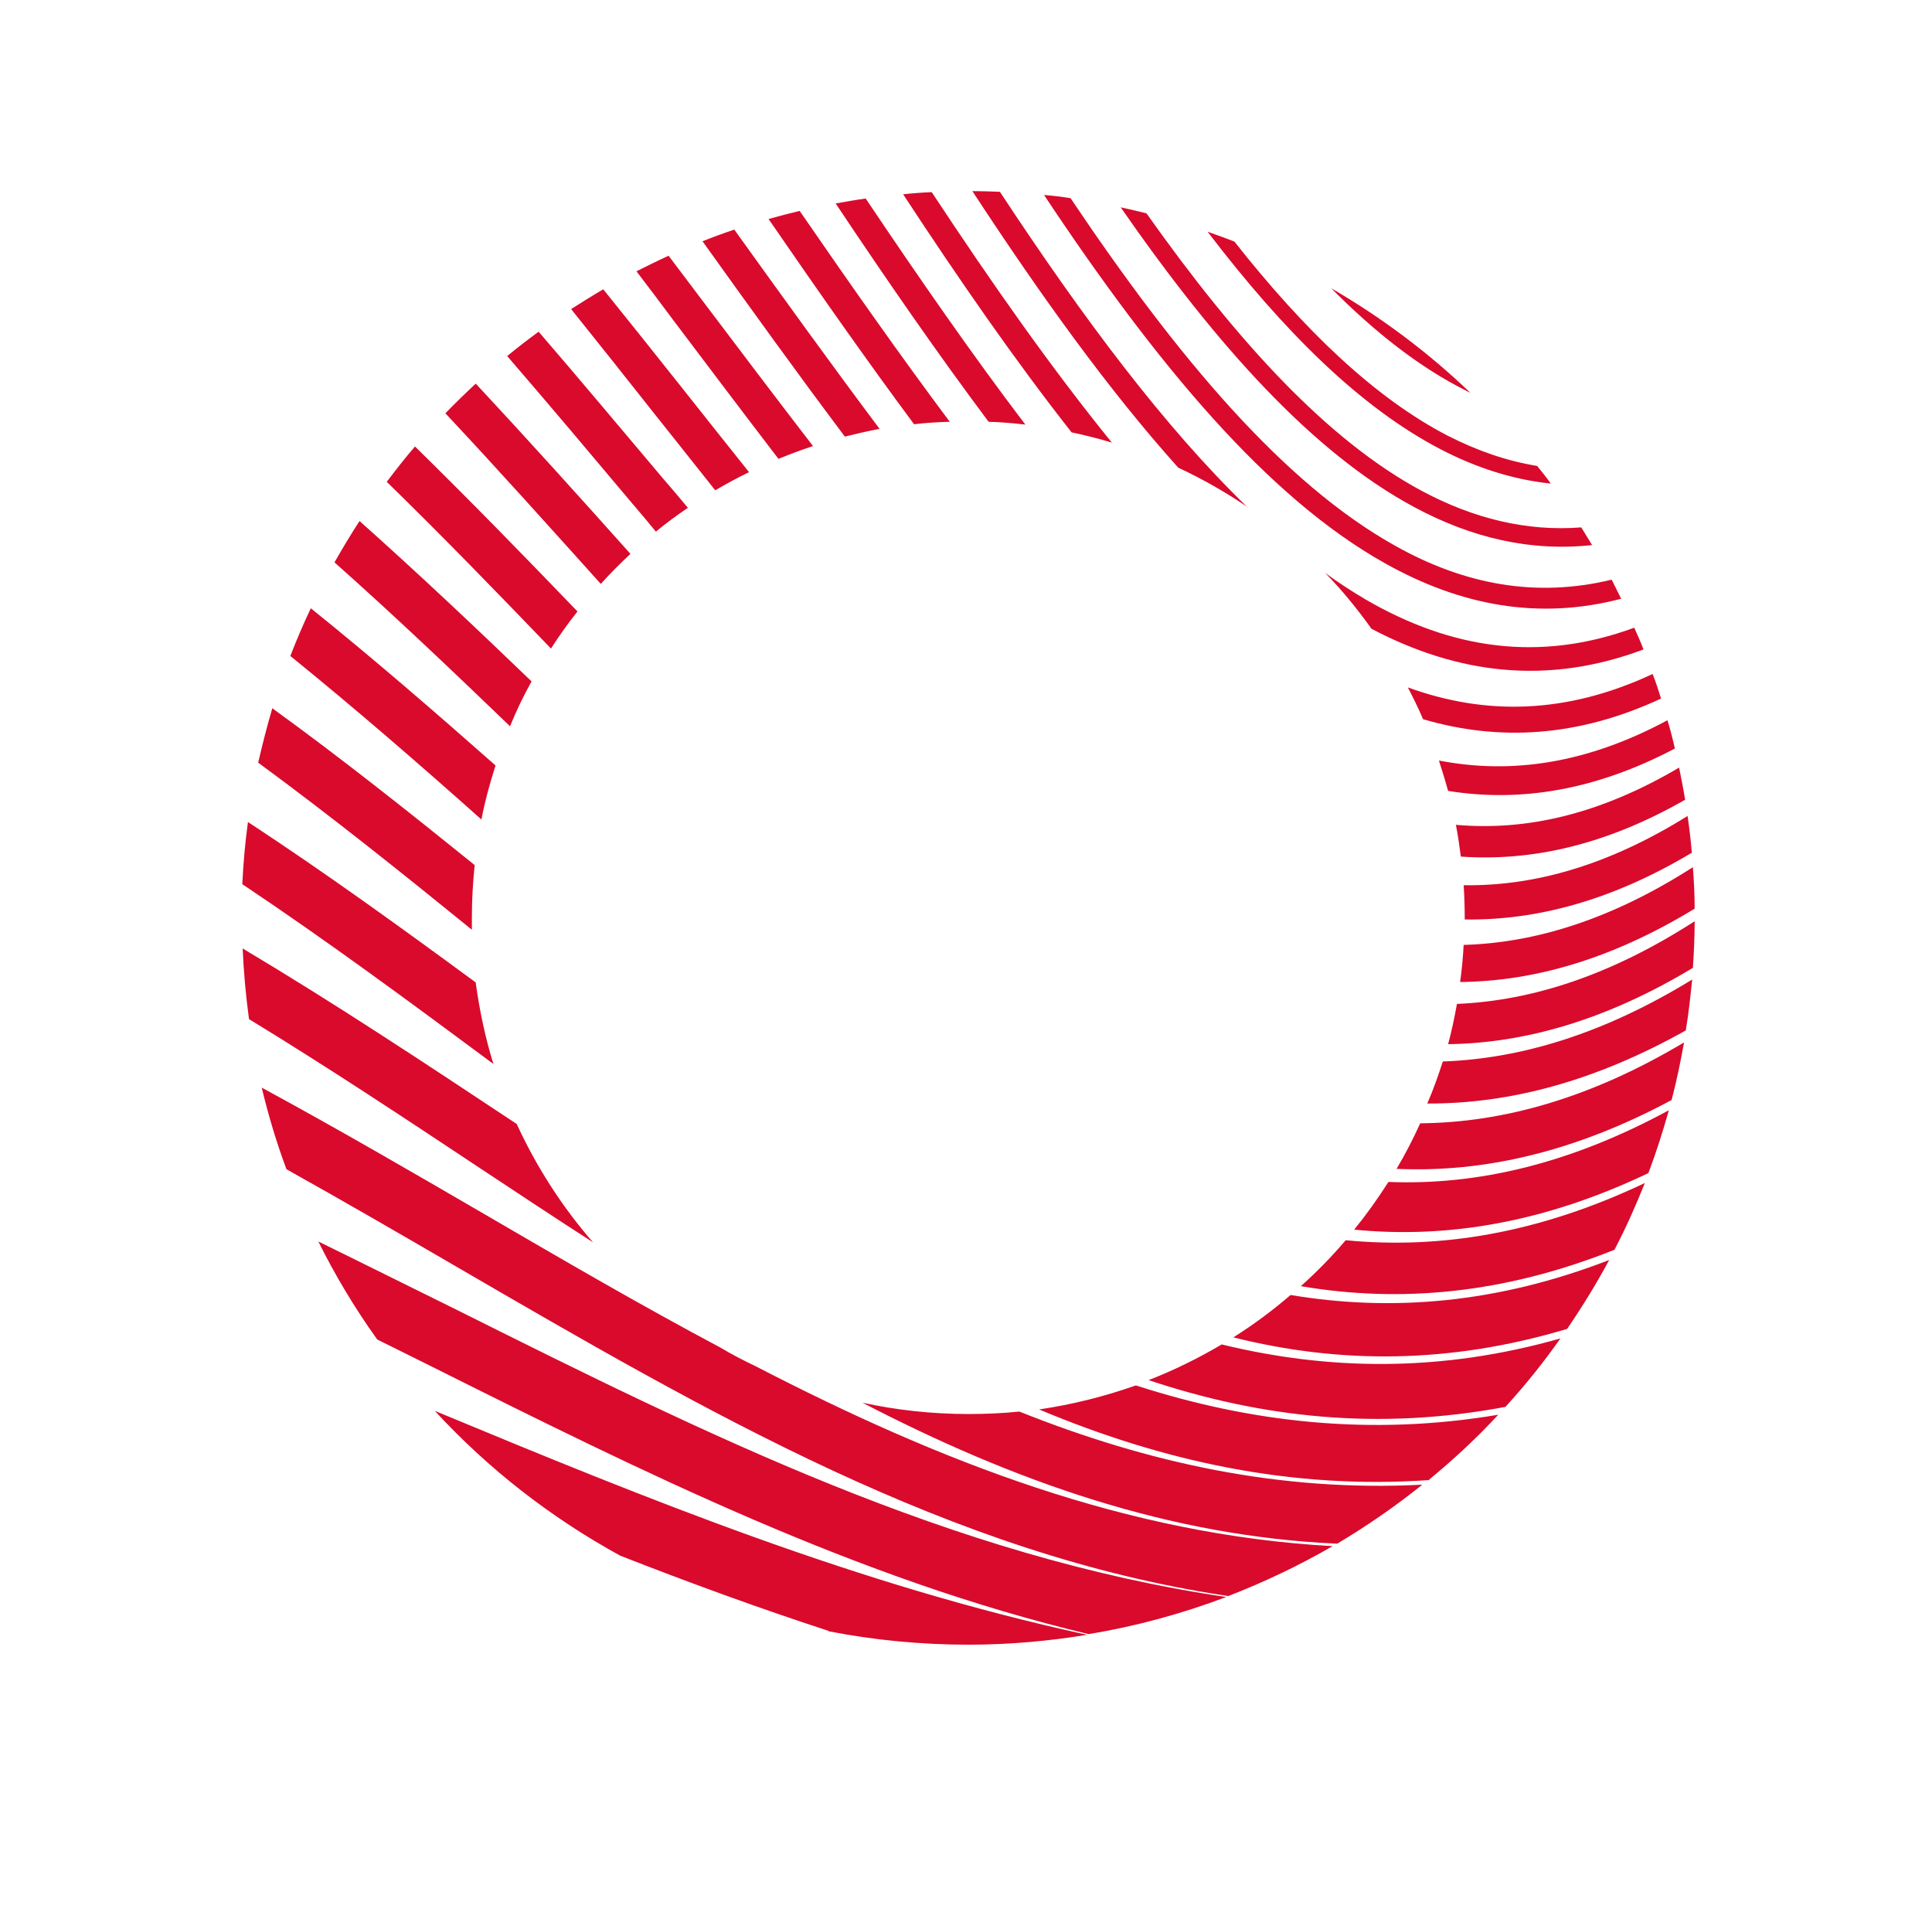 <svg xmlns="http://www.w3.org/2000/svg" id="Layer_1" data-name="Layer 1" viewBox="0 0 54.7 54.25"><defs><style>      .cls-1 {        fill: #d90a2c;        stroke-width: 0px;      }    </style></defs><path class="cls-1" d="M9,35.14c1.31.64,2.61,1.29,3.91,1.93,7.09,3.54,14.04,7,21.81,8.14-1.25.47-2.55.83-3.9,1.05-6.54-1.56-12.57-4.56-18.69-7.62-.48-.24-.97-.48-1.45-.72-.63-.88-1.19-1.81-1.67-2.78h0ZM23.46,46.17c-1.99-.65-3.96-1.37-5.9-2.13-1.97-1.08-3.74-2.46-5.25-4.1,6.02,2.5,12,4.94,18.47,6.34-1.09.18-2.22.28-3.36.28-1.35,0-2.68-.13-3.96-.38h0ZM34.76,45.19c1.03-.4,2.02-.87,2.97-1.42-5.82-.32-11.13-2.4-16.35-5.1-.34-.16-.68-.34-1-.53-2.22-1.18-4.42-2.46-6.65-3.76-2.08-1.21-4.18-2.43-6.32-3.59.19.79.42,1.56.7,2.31,1.61.9,3.2,1.82,4.78,2.74,7.14,4.15,14.07,8.18,21.87,9.34h0ZM37.86,43.7c.84-.5,1.65-1.06,2.41-1.67-4.03.21-7.78-.62-11.41-2.07-.47.05-.96.07-1.44.07-1.03,0-2.03-.11-3-.32,4.28,2.22,8.68,3.78,13.44,3.99h0ZM14.63,31.82l-.15-.1c-2.49-1.65-5.01-3.32-7.61-4.87.03.68.09,1.34.18,2,2.23,1.36,4.4,2.8,6.54,4.22,1.07.71,2.13,1.41,3.2,2.1-.87-1-1.6-2.13-2.16-3.35h0ZM40.46,41.89c.69-.57,1.35-1.18,1.96-1.84-3.62.61-7.01.22-10.26-.83-.88.31-1.79.54-2.74.68,3.5,1.47,7.14,2.27,11.04,2h0ZM13.48,27.82c-2.11-1.55-4.25-3.1-6.46-4.55-.08.58-.13,1.16-.16,1.76,2.44,1.63,4.79,3.37,7.11,5.09-.23-.74-.39-1.5-.5-2.29h0ZM42.62,39.83c.56-.61,1.08-1.26,1.56-1.94-3.38.96-6.55.91-9.59.17-.66.39-1.35.73-2.07,1.01,3.2,1.07,6.52,1.43,10.09.76h0ZM13.44,24.49c-1.87-1.51-3.77-3.02-5.73-4.44-.15.51-.28,1.02-.4,1.54,2.07,1.52,4.08,3.13,6.05,4.73,0-.12,0-.24,0-.35,0-.5.03-1,.08-1.49h0ZM44.37,37.62c.43-.63.83-1.28,1.19-1.95-3.18,1.23-6.16,1.47-9.02.99-.51.44-1.05.84-1.62,1.2,2.99.75,6.11.76,9.45-.24h0ZM14.03,21.67c-1.71-1.51-3.44-3.01-5.23-4.45-.21.44-.4.89-.58,1.35,1.85,1.5,3.65,3.06,5.41,4.63.1-.52.24-1.03.4-1.53h0ZM45.71,35.38c.32-.61.6-1.24.86-1.89-2.99,1.42-5.79,1.88-8.47,1.62-.39.46-.82.9-1.27,1.3,2.81.48,5.75.22,8.88-1.03h0ZM15.05,19.29c-1.59-1.53-3.21-3.06-4.87-4.54-.25.38-.48.77-.71,1.17,1.7,1.51,3.35,3.08,4.97,4.64.18-.44.38-.86.61-1.27h0ZM46.67,33.21c.22-.58.41-1.18.58-1.78-2.8,1.52-5.43,2.13-7.94,2.03-.3.47-.62.92-.97,1.35,2.64.26,5.39-.2,8.33-1.6h0ZM16.35,17.31c-1.5-1.56-3.03-3.13-4.6-4.67-.28.32-.54.66-.8,1,1.59,1.55,3.13,3.14,4.65,4.72.23-.36.48-.71.75-1.05h0ZM47.33,31.13c.14-.53.25-1.07.35-1.62-2.63,1.57-5.11,2.27-7.47,2.29-.2.44-.42.87-.67,1.29,2.47.11,5.05-.48,7.79-1.95h0ZM17.85,15.68c-1.43-1.6-2.89-3.22-4.38-4.82-.29.27-.58.55-.86.84,1.5,1.6,2.96,3.23,4.4,4.83.27-.3.55-.58.84-.85h0ZM47.73,29.16c.08-.47.13-.95.18-1.43-2.48,1.52-4.82,2.24-7.06,2.32-.13.4-.27.8-.44,1.19,2.33.01,4.75-.63,7.32-2.07h0ZM19.48,14.38c-.24-.29-.48-.57-.73-.86-1.15-1.36-2.31-2.75-3.5-4.13-.3.22-.6.45-.89.69,1.2,1.39,2.37,2.78,3.53,4.16.23.27.46.54.68.81.29-.24.59-.46.9-.67h0ZM47.93,27.4c.03-.44.05-.88.05-1.32-2.36,1.52-4.59,2.25-6.73,2.34-.07.39-.15.77-.25,1.14,2.21-.03,4.5-.7,6.93-2.16h0ZM21.21,13.37c-.63-.79-1.26-1.58-1.9-2.39-.73-.92-1.48-1.86-2.23-2.79-.31.18-.61.37-.91.56.78.97,1.54,1.93,2.3,2.89.6.75,1.19,1.5,1.78,2.24.31-.18.62-.35.95-.51h0ZM47.98,25.72c0-.39-.02-.79-.05-1.17-2.28,1.46-4.43,2.14-6.49,2.2-.02.35-.05.7-.1,1.05,2.11-.02,4.31-.66,6.63-2.07h0ZM23.02,12.63c-1.04-1.35-2.1-2.75-3.17-4.17-.31-.41-.61-.81-.92-1.22-.31.14-.61.29-.91.44.35.46.7.92,1.04,1.38,1.01,1.34,2,2.65,2.98,3.93.32-.13.64-.25.97-.36h0ZM47.9,24.14c-.03-.35-.07-.7-.12-1.04-2.23,1.39-4.33,1.99-6.34,1.96.02.3.03.61.03.92,0,.02,0,.03,0,.05,2.05.03,4.19-.55,6.43-1.89h0ZM24.91,12.15c-1.35-1.8-2.72-3.7-4.12-5.65-.3.1-.6.21-.9.33,1.36,1.9,2.7,3.76,4.03,5.53.33-.08.66-.16.99-.22h0ZM47.71,22.64c-.05-.31-.11-.61-.17-.91-2.22,1.31-4.31,1.8-6.32,1.62.06.3.1.6.14.9,2.03.14,4.13-.34,6.35-1.61h0ZM26.89,11.94c-1.4-1.87-2.81-3.88-4.25-5.97-.29.07-.59.15-.88.23,1.39,2.02,2.76,3.98,4.12,5.81.33-.04.67-.06,1.01-.07h0ZM47.42,21.19c-.06-.27-.13-.54-.21-.8-2.27,1.22-4.41,1.54-6.47,1.14.09.28.18.57.26.86,2.05.33,4.18-.02,6.42-1.2h0ZM29.03,12.02c-1.49-1.96-2.99-4.12-4.52-6.4-.29.04-.57.09-.85.14,1.46,2.19,2.9,4.27,4.33,6.18.35.01.7.04,1.04.08h0ZM47.03,19.78c-.07-.23-.15-.47-.24-.7-2.44,1.14-4.73,1.18-6.93.38.15.29.3.59.43.9,2.15.63,4.38.51,6.73-.58h0ZM31.48,12.53c-1.69-2.08-3.38-4.48-5.1-7.09-.27.01-.54.03-.81.06,1.6,2.44,3.18,4.72,4.77,6.74.39.08.77.18,1.14.29h0ZM46.53,18.38c-.08-.21-.17-.41-.26-.61-2.69.99-5.19.6-7.59-.79-.39-.23-.78-.48-1.16-.76.48.49.91,1.02,1.31,1.58,2.45,1.29,4.99,1.6,7.69.59h0ZM35.32,14.36c-2.35-2.27-4.66-5.36-7.01-8.93-.26-.01-.52-.02-.78-.02,1.95,2.98,3.88,5.66,5.83,7.83.69.32,1.35.7,1.97,1.12h0ZM45.9,16.95c-.09-.18-.18-.36-.27-.54-2.14.52-4.17.14-6.13-.96-3.15-1.76-6.15-5.31-9.19-9.84-.25-.04-.5-.07-.75-.09,3.18,4.79,6.33,8.57,9.66,10.43,2.14,1.2,4.35,1.61,6.68,1h0ZM45.07,15.42c-.1-.16-.2-.33-.3-.49-1.55.12-3.05-.25-4.51-1.03-2.67-1.43-5.23-4.23-7.8-7.86-.24-.06-.49-.12-.73-.17,2.72,3.92,5.44,6.94,8.3,8.48,1.63.88,3.31,1.27,5.05,1.08h0ZM43.9,13.68c-.12-.17-.25-.33-.38-.49-.86-.14-1.7-.43-2.54-.86-2.06-1.07-4.05-2.98-6.03-5.49-.25-.1-.51-.19-.76-.28,2.16,2.83,4.33,4.98,6.6,6.16,1.02.53,2.06.86,3.12.97h0ZM41.63,11.12c-1.19-1.14-2.51-2.13-3.94-2.96,1.25,1.26,2.52,2.25,3.82,2.9.04.02.08.04.12.06h0Z"></path></svg>